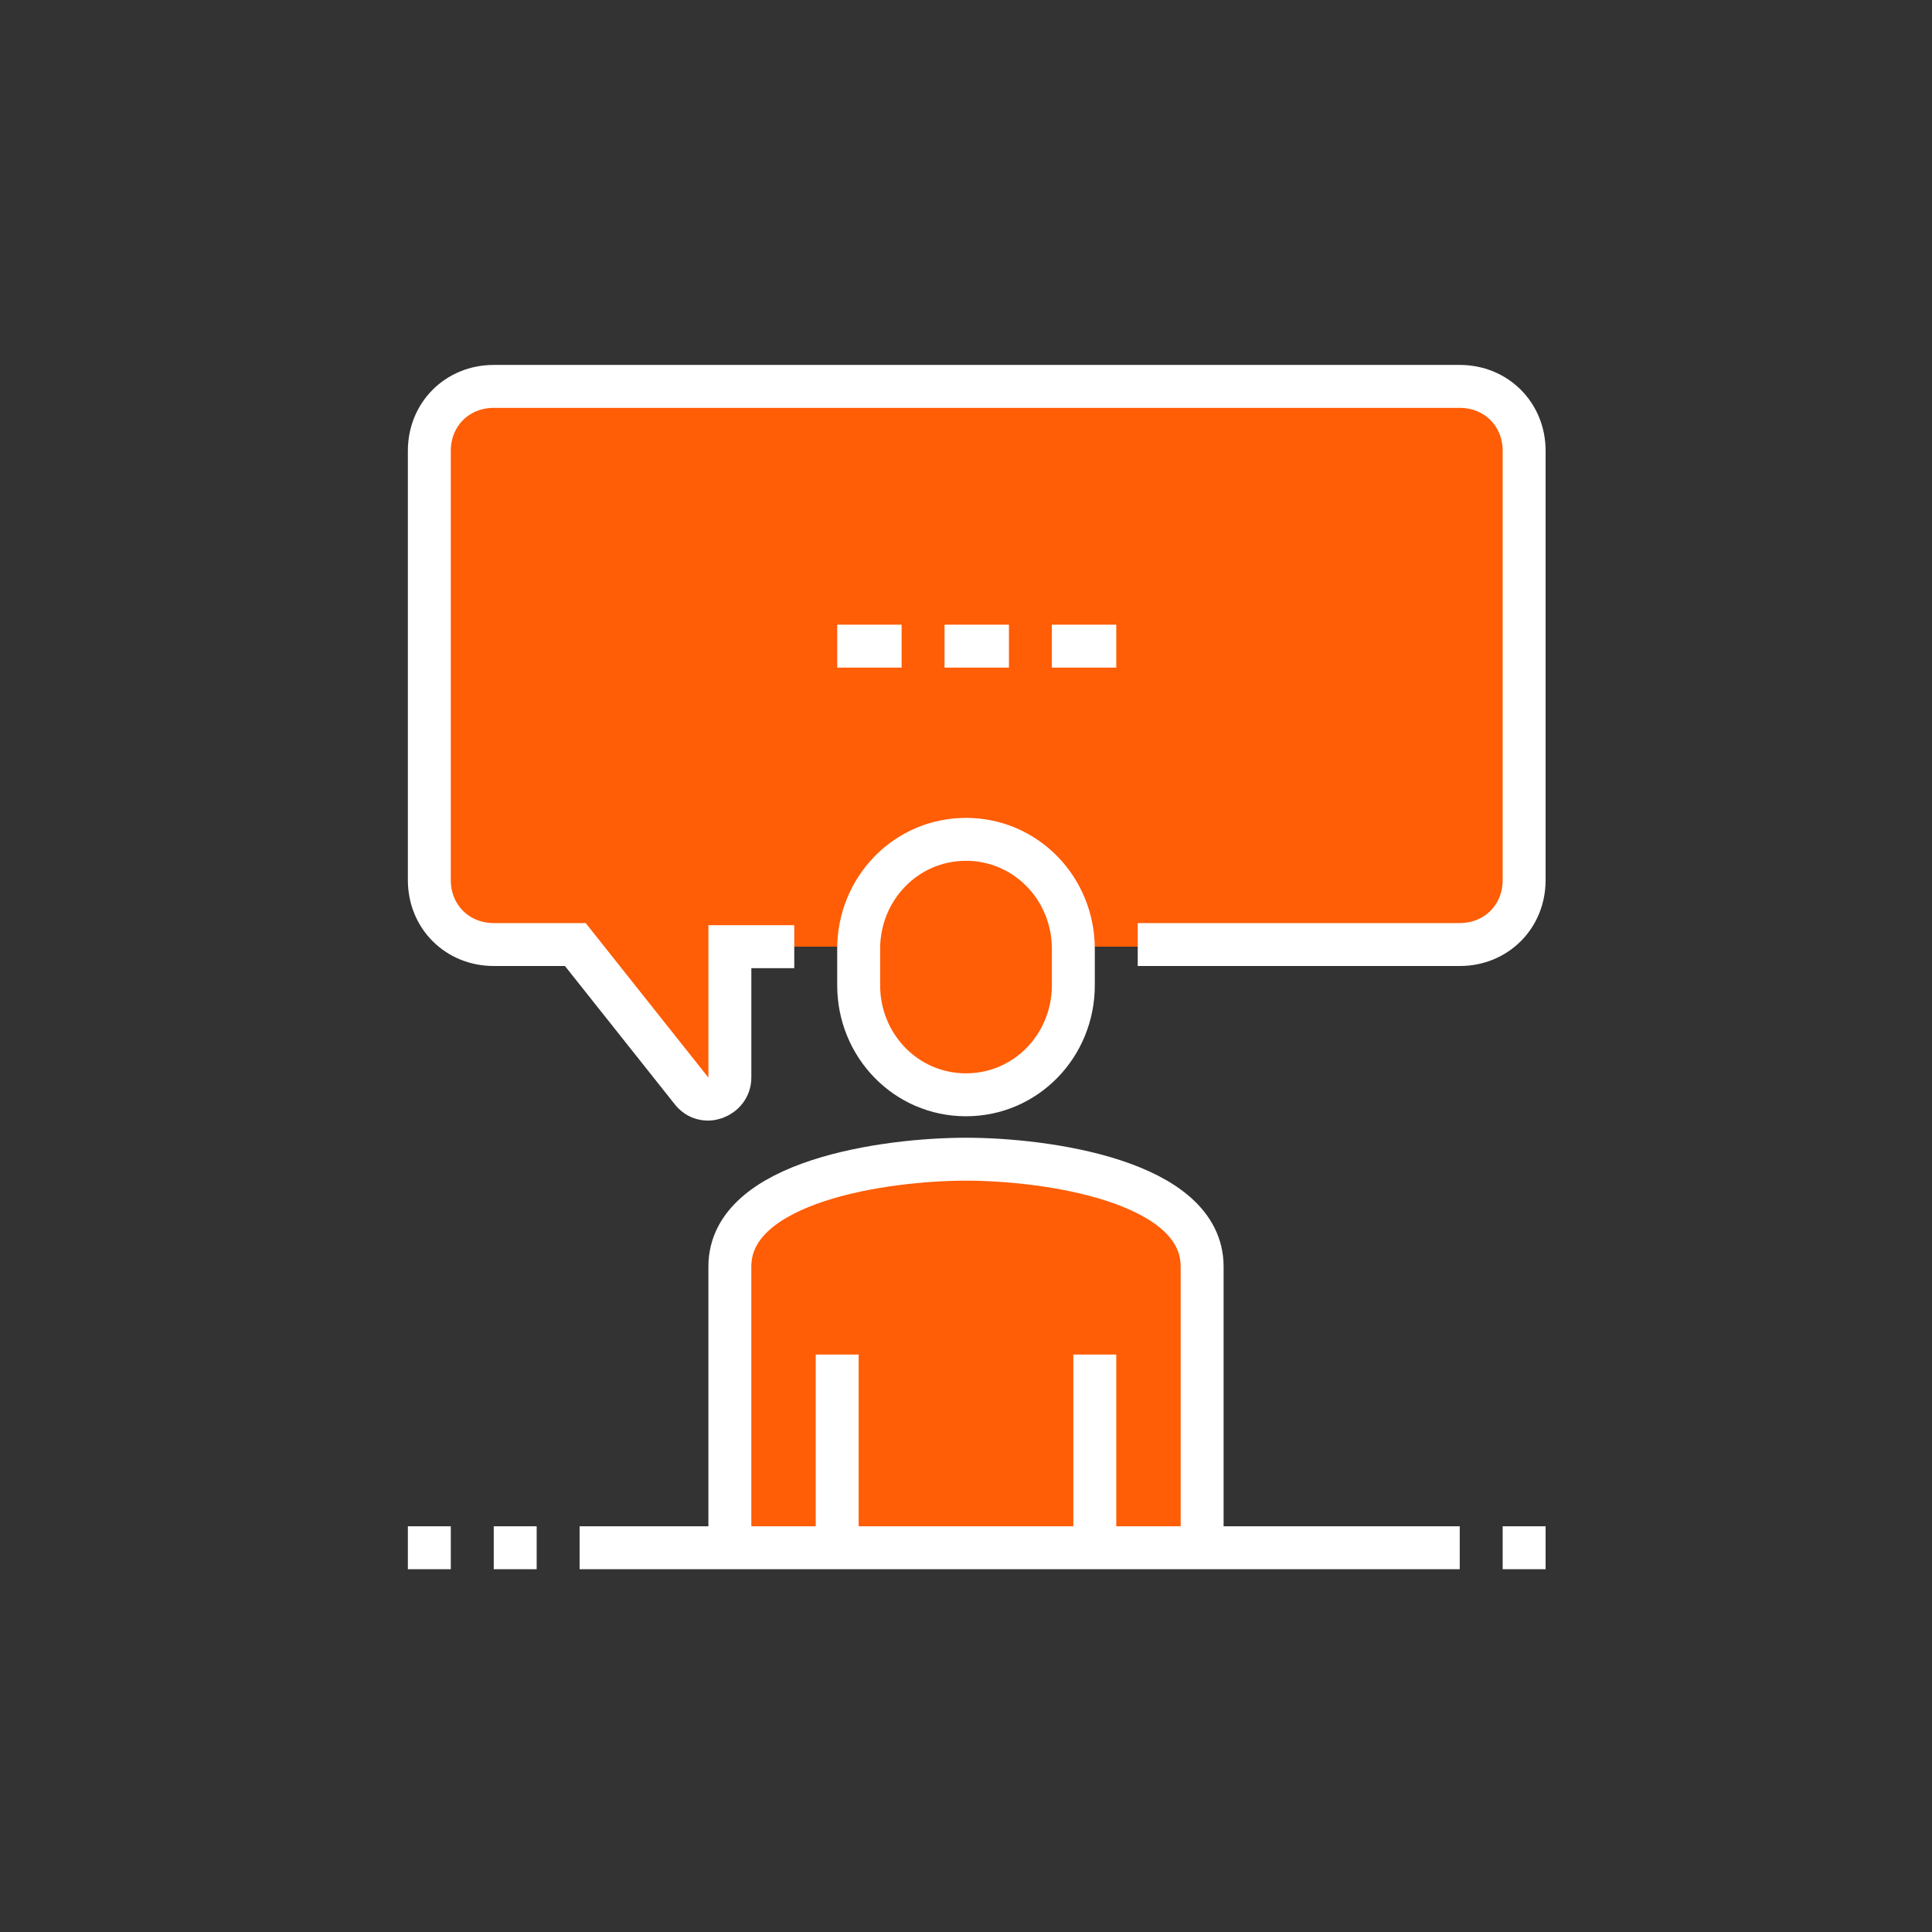 <svg width="90" height="90" viewBox="0 0 90 90" fill="none" xmlns="http://www.w3.org/2000/svg">
<rect x="0" y="0" width="90" height="90" fill="#333333" stroke="none"/>
<path d="M68 18.1H23C21.3 18.1 20 19.4 20 21.1V41.1C20 42.8 21.3 44.1 23 44.1H27L32.2 50.8C32.8 51.5 34 51.1 34 50.2V44.1H68C69.7 44.1 71 42.7 71 41.1V21.1C71 19.4 69.7 18.1 68 18.1Z" fill="#FF5D06"/>
<path d="M37 44.1H34V50.2C34 51.1 32.8 51.6 32.2 50.8L26.8 44H23C21.3 44 20 42.7 20 41V21C20 19.3 21.3 18 23 18H68C69.7 18 71 19.3 71 21V41C71 42.7 69.7 44 68 44H53" stroke="white" stroke-width="2" stroke-miterlimit="10"/>
<path d="M39 30.1H42" stroke="white" stroke-width="2" stroke-miterlimit="10"/>
<path d="M44 30.1H47" stroke="white" stroke-width="2" stroke-miterlimit="10"/>
<path d="M49 30.1H52" stroke="white" stroke-width="2" stroke-miterlimit="10"/>
<path d="M45 51C47.8 51 50 48.7 50 45.9V44.2C50 41.4 47.8 39.1 45 39.1C42.2 39.1 40 41.4 40 44.2V45.9C40 48.7 42.2 51 45 51Z" fill="#FF5D06" stroke="white" stroke-width="2" stroke-miterlimit="10"/>
<path d="M45 54C41.3 54 34 55 34 59V72.1H56V59C56 55.1 48.7 54 45 54Z" fill="#FF5D06"/>
<path d="M56 72.1V59C56 55 48.7 54 45 54C41.3 54 34 55 34 59V72.1" stroke="white" stroke-width="2" stroke-miterlimit="10"/>
<path d="M51 72.1V63.1" stroke="white" stroke-width="2" stroke-miterlimit="10"/>
<path d="M39 63.1V72.1" stroke="white" stroke-width="2" stroke-miterlimit="10"/>
<path d="M27 72.1H68" stroke="white" stroke-width="2" stroke-miterlimit="10"/>
<path d="M25 72.1H23" stroke="white" stroke-width="2" stroke-miterlimit="10"/>
<path d="M21 72.1H19" stroke="white" stroke-width="2" stroke-miterlimit="10"/>
<path d="M72 72.1H70" stroke="white" stroke-width="2" stroke-miterlimit="10"/>
</svg>
